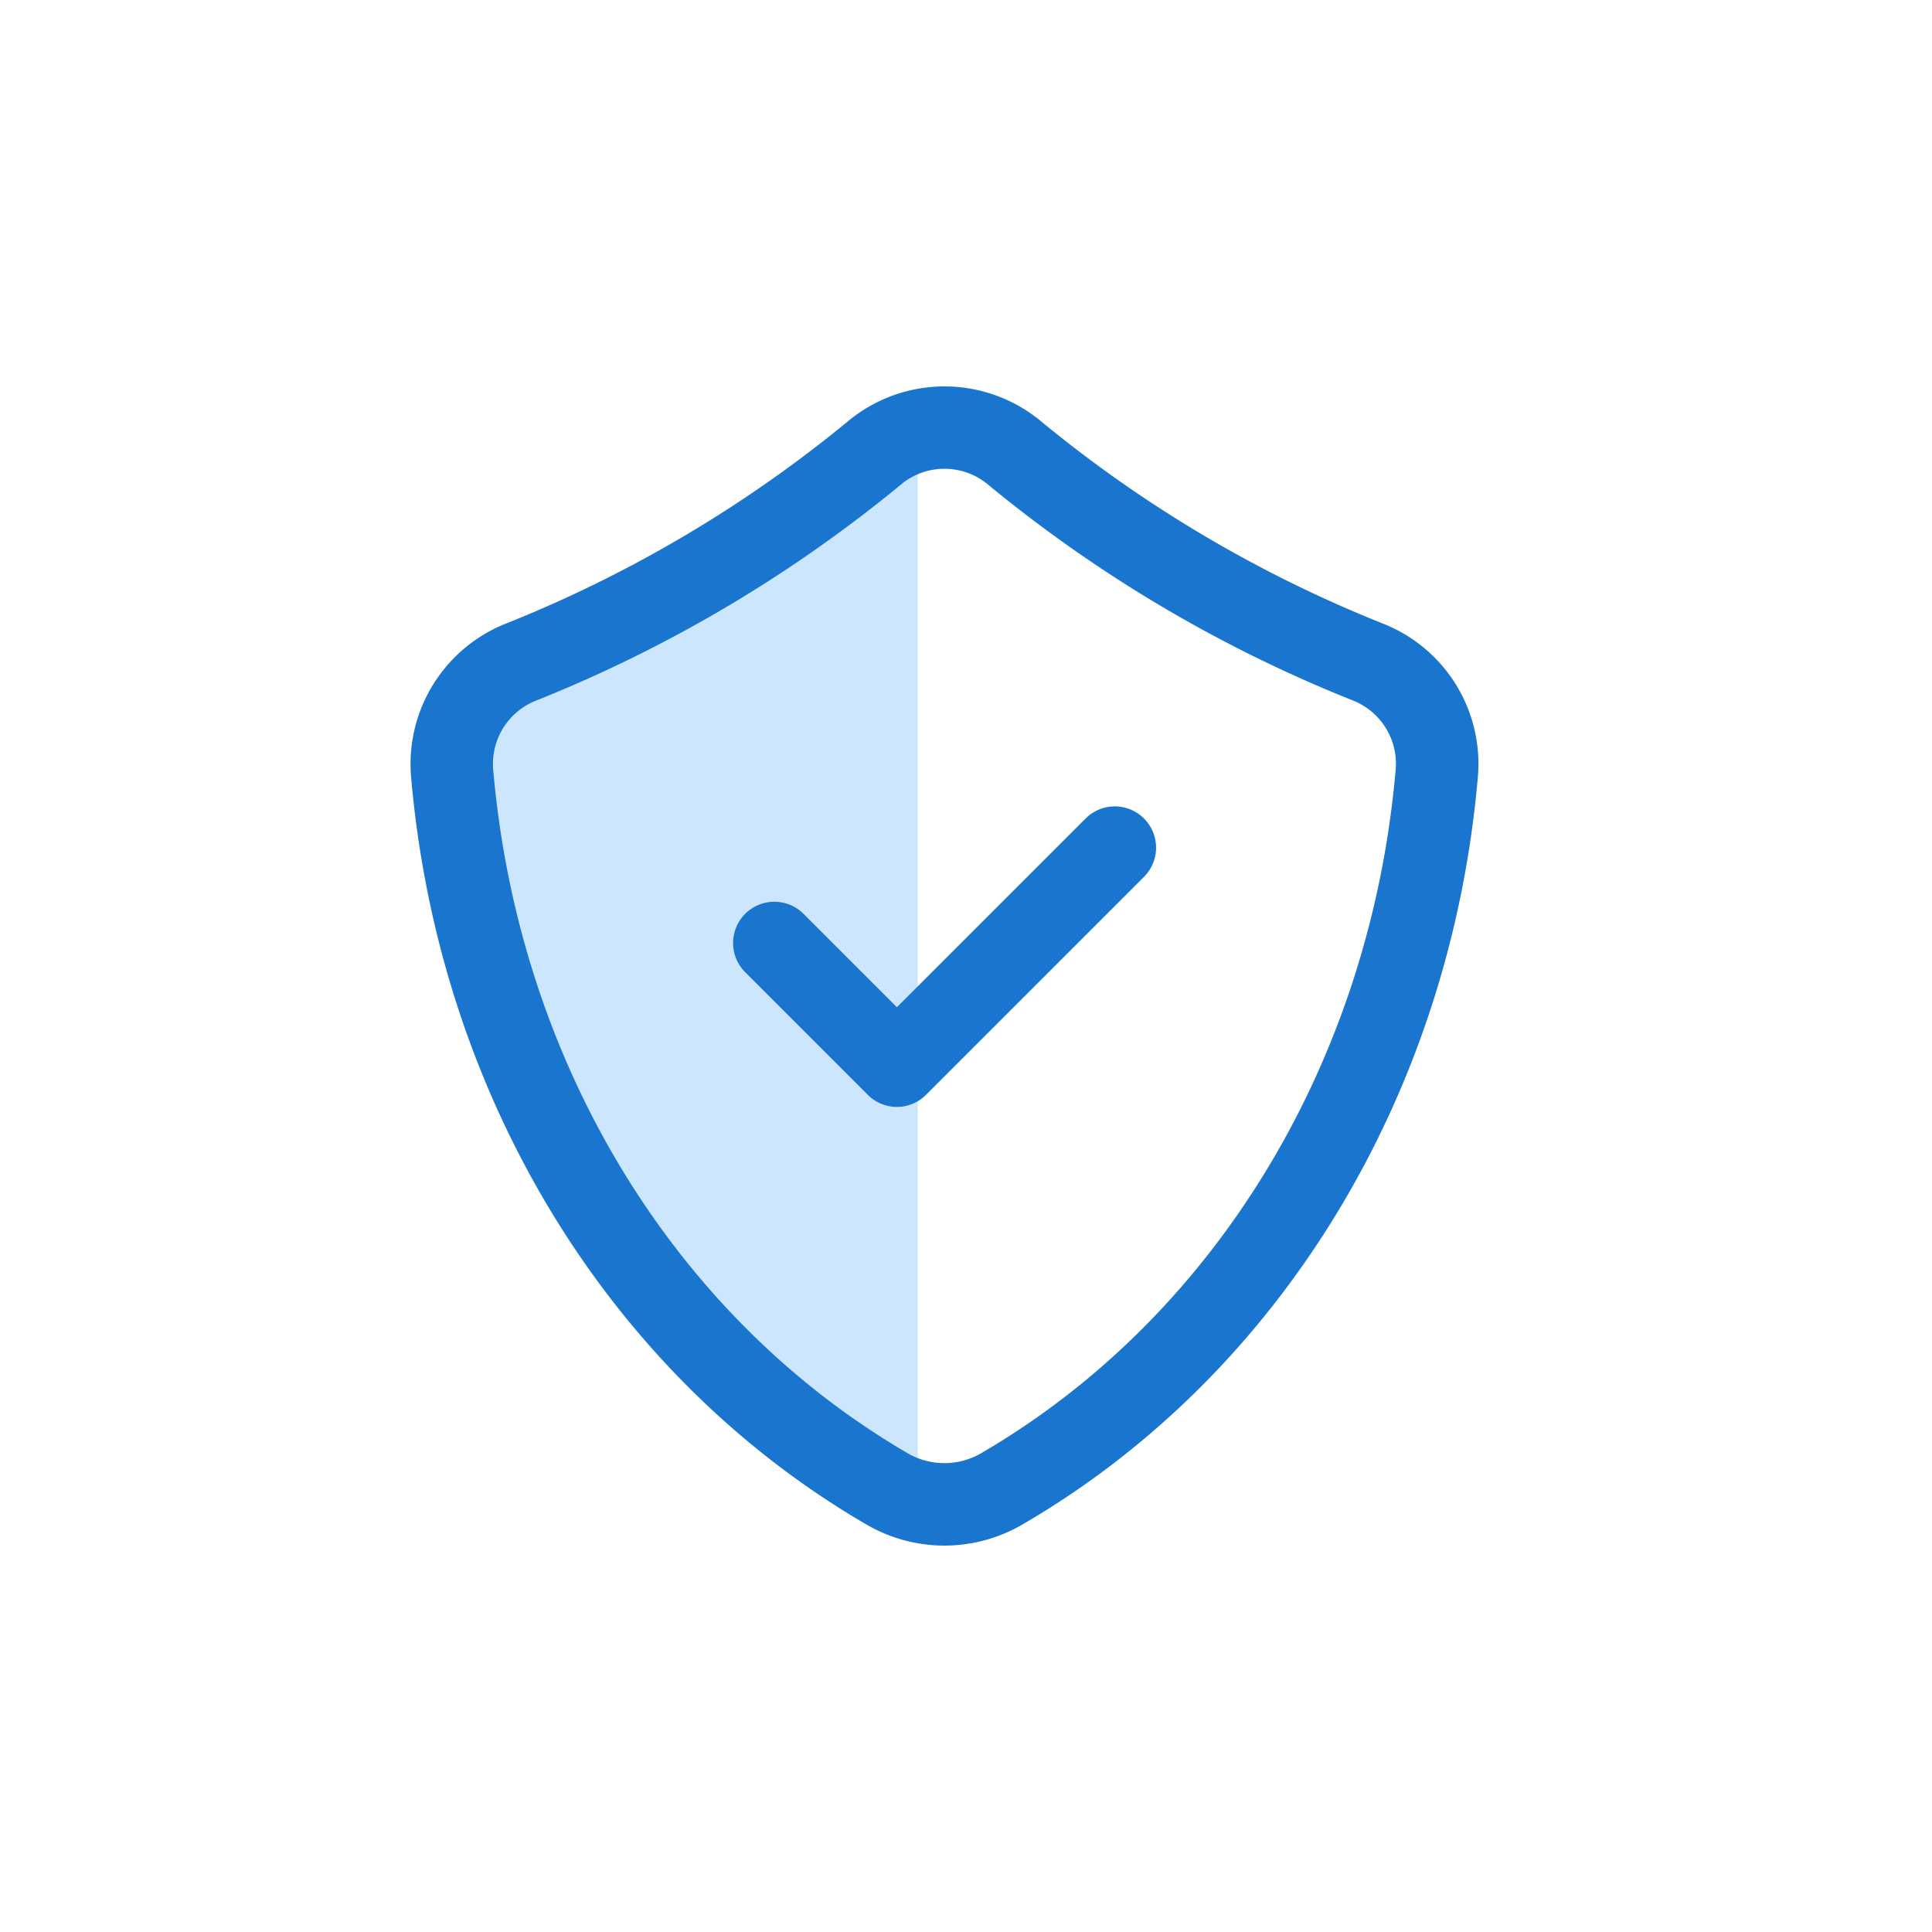 <svg xmlns="http://www.w3.org/2000/svg" width="80" height="80" viewBox="0 0 80 80"><defs><style>.a{fill:none;}.b{fill:#cce6fe;}.c{fill:#1a75cf;stroke:rgba(0,0,0,0);stroke-miterlimit:10;}</style></defs><rect class="a" width="80" height="80"/><g transform="translate(-468.117 -192.624)"><path class="b" d="M0,11.829,19,0V45L3.994,31.138Z" transform="translate(487.117 210.624)"/><path class="c" d="M23229.992,3360.749c-10.668-6.21-17.713-17.783-18.852-30.968a6.256,6.256,0,0,1,3.98-6.356,53.535,53.535,0,0,0,14.211-8.439,6.257,6.257,0,0,1,7.793,0,53.37,53.37,0,0,0,14.223,8.445,6.239,6.239,0,0,1,3.969,6.338c-1.133,13.19-8.184,24.77-18.857,30.979a6.409,6.409,0,0,1-6.467,0Zm1.482-43.1a57.053,57.053,0,0,1-15.133,8.976,2.815,2.815,0,0,0-1.8,2.865c1.045,12.075,7.459,22.657,17.166,28.312a3.028,3.028,0,0,0,3.033,0c9.713-5.655,16.127-16.242,17.172-28.324a2.815,2.815,0,0,0-1.787-2.854,56.86,56.86,0,0,1-15.145-8.976,2.815,2.815,0,0,0-3.508,0Zm-1.424,25.306-5.078-5.078a1.708,1.708,0,1,1,2.422-2.41l3.863,3.864,7.816-7.815a1.708,1.708,0,0,1,2.416,2.416l-9.023,9.023a1.7,1.7,0,0,1-2.416,0Z" transform="translate(-22726.002 -3105)"/></g></svg>